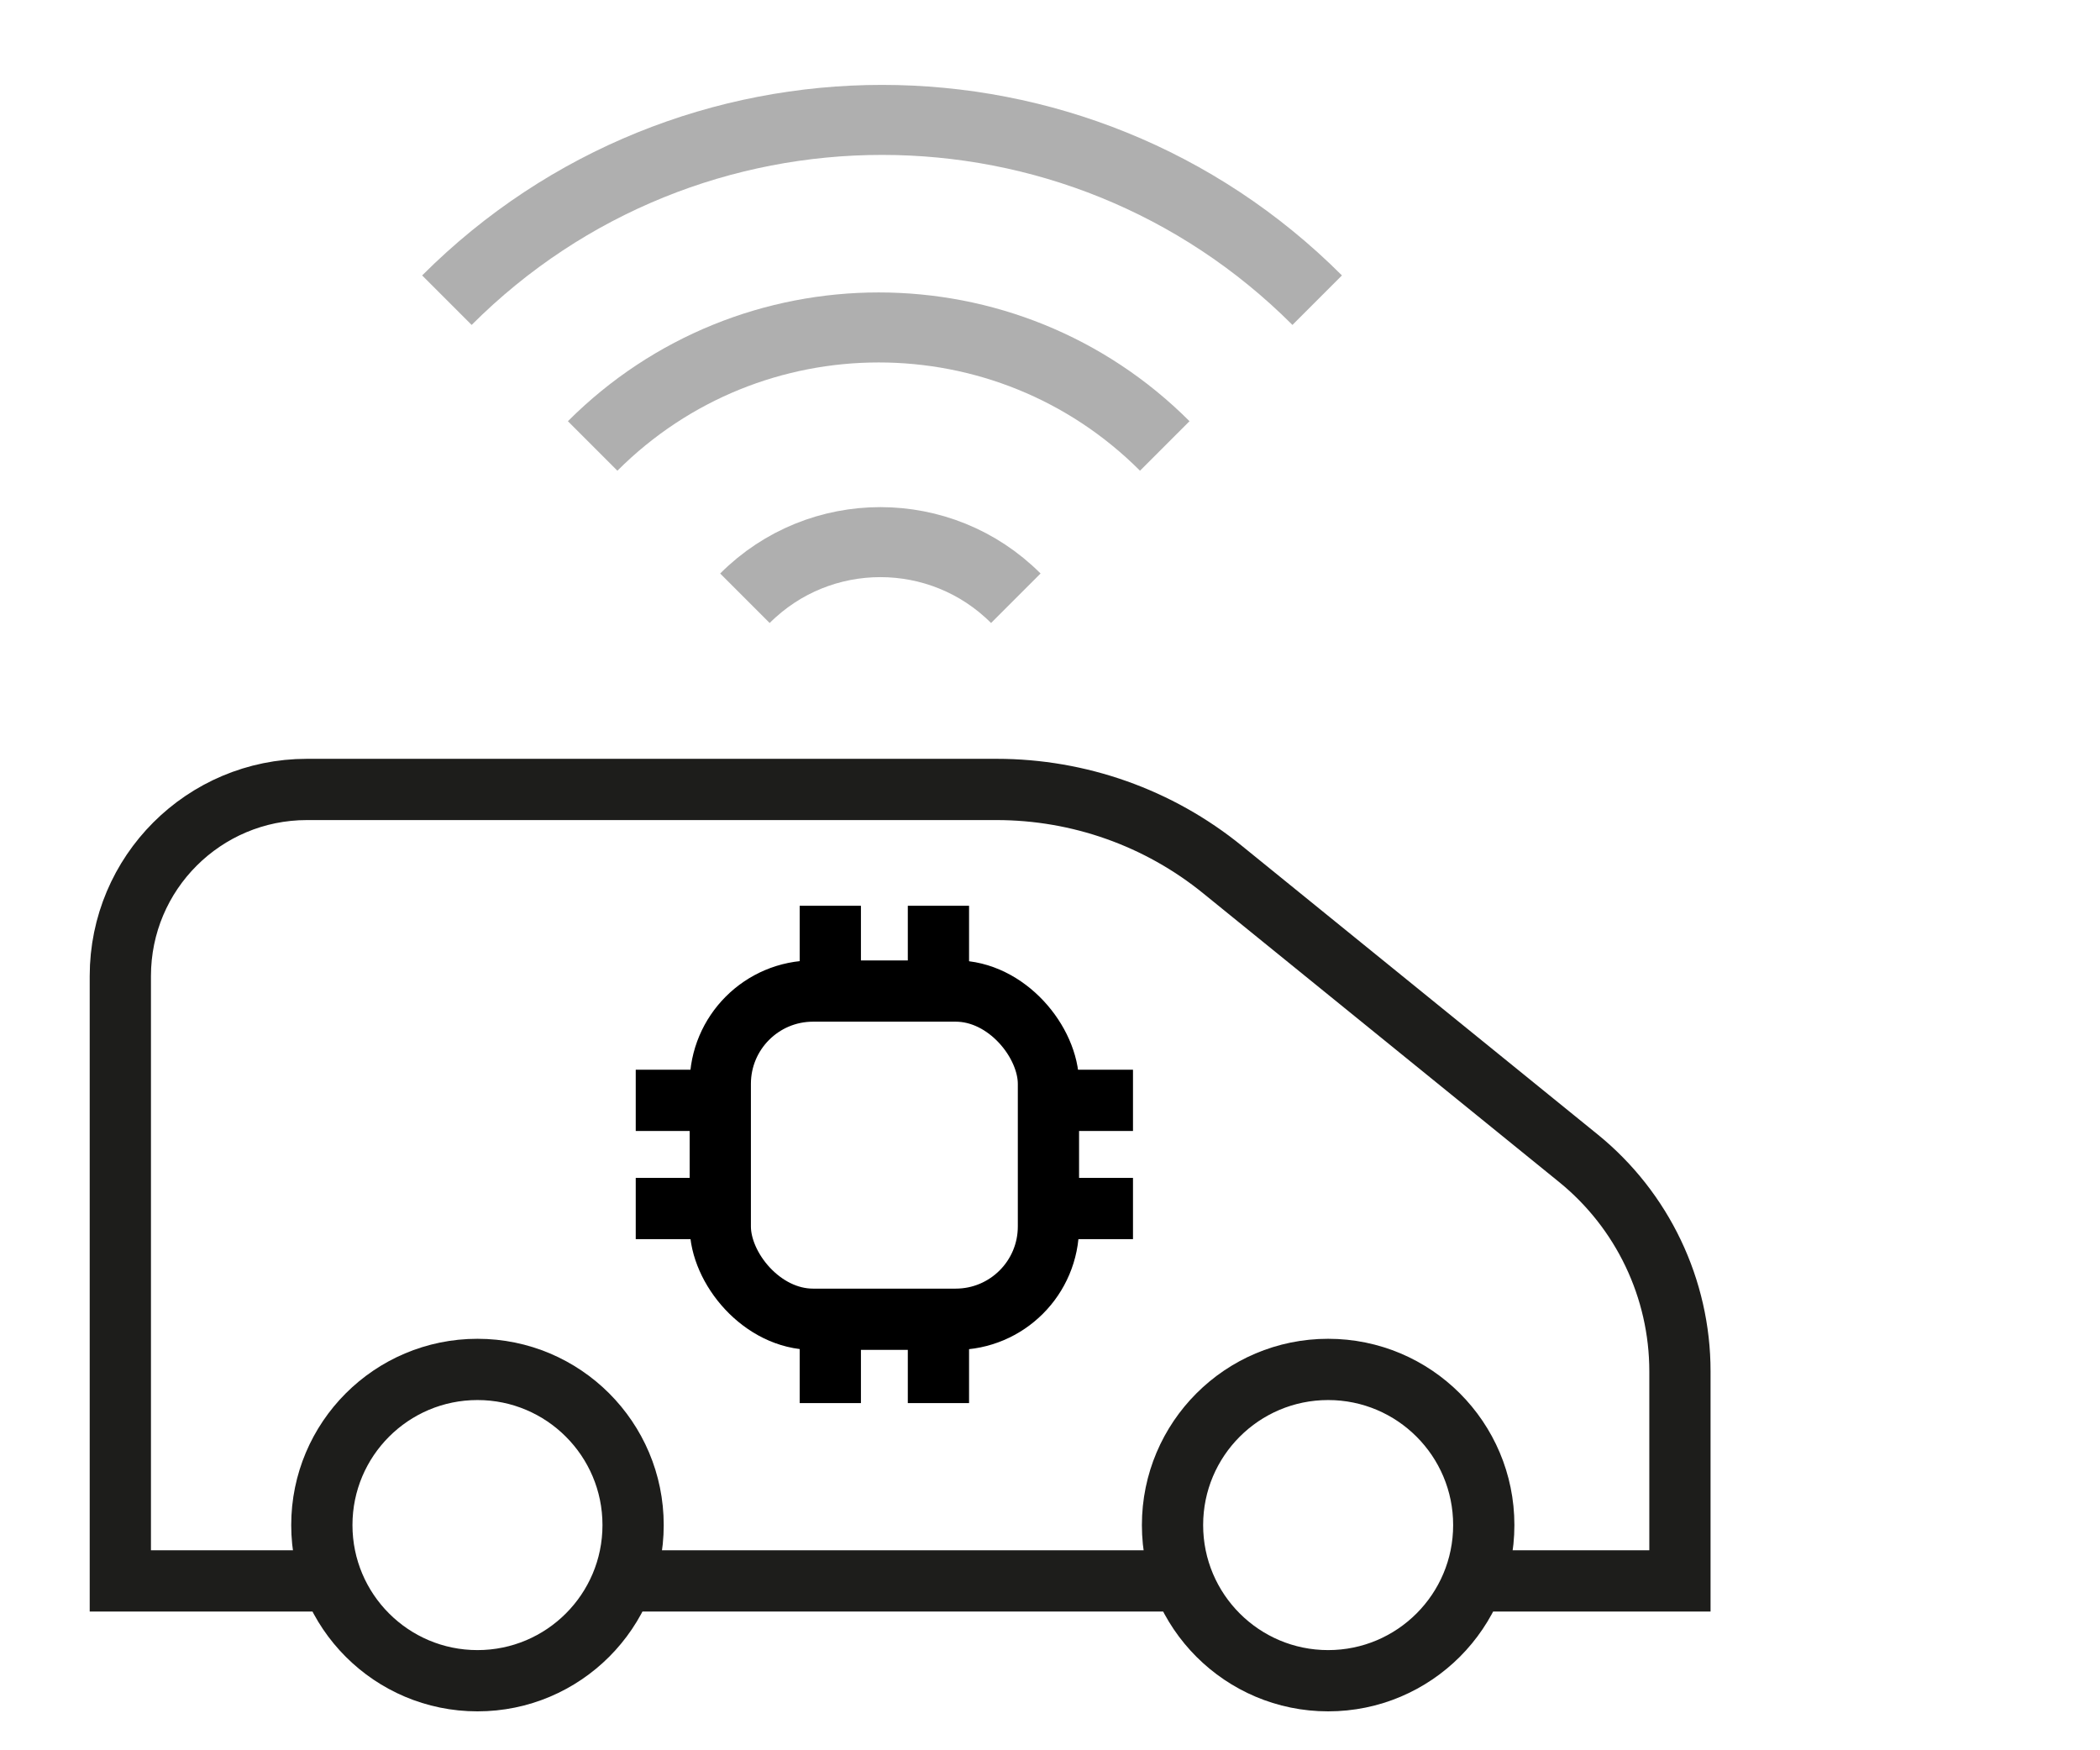 <?xml version="1.0" encoding="UTF-8"?>
<svg id="Ebene_1" xmlns="http://www.w3.org/2000/svg" version="1.1" viewBox="0 0 120 100">
  <!-- Generator: Adobe Illustrator 29.7.1, SVG Export Plug-In . SVG Version: 2.1.1 Build 8)  -->
  <rect x="41.159" y="56.622" width="18.752" height="18.752" rx="5.301" ry="5.301" fill="none" stroke="#000" stroke-miterlimit="10" stroke-width="3.5"/>
  <line x1="68.35" y1="90.323" x2="35.026" y2="90.323" fill="none" stroke="#1d1d1b" stroke-miterlimit="10" stroke-width="3.5"/>
  <path d="M18.862,90.323H6.876v-34.558c0-5.895,4.776-10.661,10.661-10.661h39.415c4.701,0,9.262,1.614,12.909,4.58l20.333,16.491c3.666,2.975,5.802,7.452,5.802,12.172v11.976h-11.482" fill="none" stroke="#1d1d1b" stroke-miterlimit="10" stroke-width="3.5"/>
  <circle cx="27.284" cy="87.133" r="8.893" fill="none" stroke="#1d1d1b" stroke-miterlimit="10" stroke-width="3.5"/>
  <circle cx="75.894" cy="87.133" r="8.893" fill="none" stroke="#1d1d1b" stroke-miterlimit="10" stroke-width="3.5"/>
  <line x1="47.446" y1="51.75" x2="47.446" y2="55.67" fill="none" stroke="#000" stroke-miterlimit="10" stroke-width="3.5"/>
  <line x1="53.625" y1="51.75" x2="53.625" y2="55.67" fill="none" stroke="#000" stroke-miterlimit="10" stroke-width="3.5"/>
  <line x1="47.446" y1="76.243" x2="47.446" y2="80.164" fill="none" stroke="#000" stroke-miterlimit="10" stroke-width="3.5"/>
  <line x1="53.625" y1="76.243" x2="53.625" y2="80.164" fill="none" stroke="#000" stroke-miterlimit="10" stroke-width="3.5"/>
  <line x1="64.742" y1="62.867" x2="60.822" y2="62.867" fill="none" stroke="#000" stroke-miterlimit="10" stroke-width="3.5"/>
  <line x1="64.742" y1="69.047" x2="60.822" y2="69.047" fill="none" stroke="#000" stroke-miterlimit="10" stroke-width="3.5"/>
  <line x1="40.249" y1="62.867" x2="36.328" y2="62.867" fill="none" stroke="#000" stroke-miterlimit="10" stroke-width="3.5"/>
  <line x1="40.249" y1="69.047" x2="36.328" y2="69.047" fill="none" stroke="#000" stroke-miterlimit="10" stroke-width="3.5"/>
  <g>
    <path d="M25.537,17.15c13.733-13.733,35.998-13.733,49.731-0" fill="none" stroke="#afafaf" stroke-miterlimit="10" stroke-width="4"/>
    <path d="M42.567,34.18c4.275-4.275,11.206-4.275,15.48-0" fill="none" stroke="#afafaf" stroke-miterlimit="10" stroke-width="4"/>
    <path d="M33.866,25.479c9.028-9.028,23.664-9.028,32.692-0" fill="none" stroke="#afafaf" stroke-miterlimit="10" stroke-width="4"/>
  </g>
</svg>